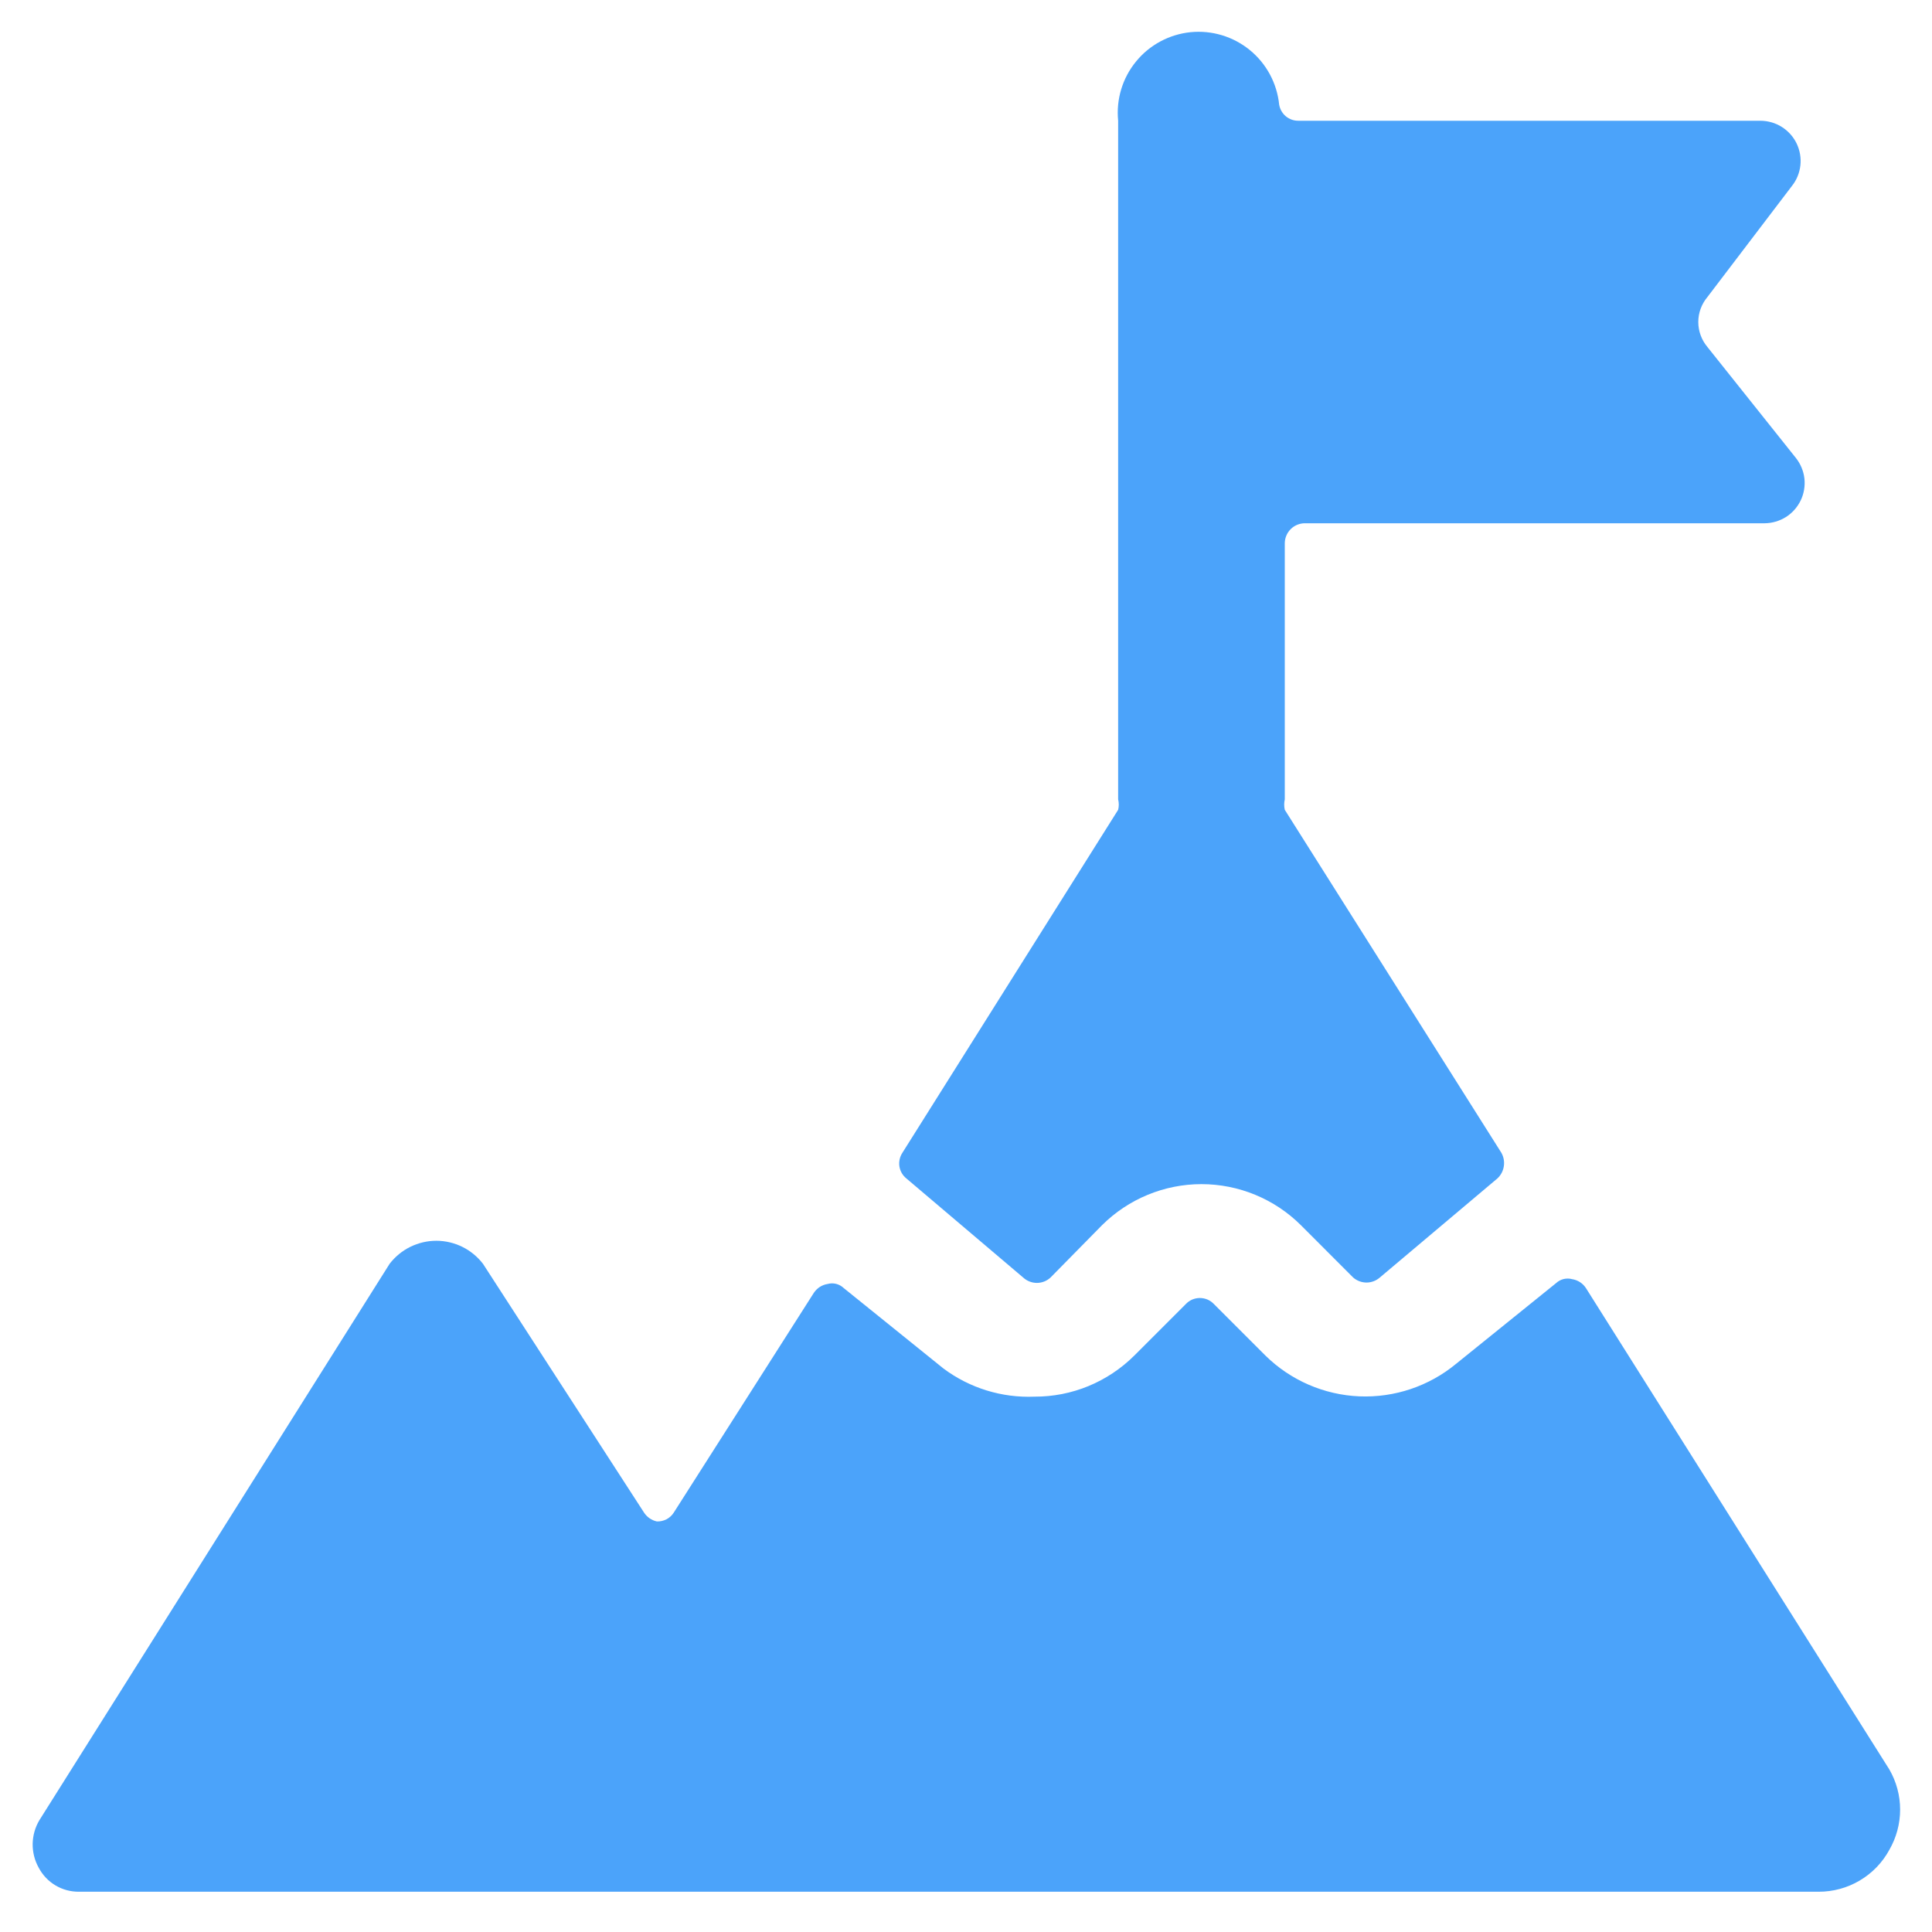 <?xml version="1.0"?>
<svg xmlns="http://www.w3.org/2000/svg" width="32" height="32" viewBox="0 0 32 32" fill="none">
<g clip-path="url(#clip0_6089_92)">
<path d="M29.68 3.08C29.758 2.982 29.806 2.864 29.82 2.74C29.834 2.616 29.812 2.49 29.758 2.377C29.704 2.265 29.619 2.17 29.513 2.103C29.407 2.036 29.285 2.001 29.16 2H21.507C21.43 2.001 21.356 1.975 21.297 1.926C21.239 1.877 21.2 1.809 21.187 1.733C21.151 1.38 20.977 1.055 20.702 0.83C20.427 0.605 20.074 0.498 19.72 0.533C19.367 0.569 19.041 0.743 18.817 1.018C18.591 1.293 18.485 1.646 18.52 2V13.24C18.534 13.297 18.534 13.356 18.52 13.413L14.947 19.093C14.903 19.16 14.885 19.241 14.897 19.32C14.91 19.399 14.951 19.47 15.014 19.52L16.947 21.16C17.009 21.217 17.09 21.249 17.174 21.249C17.258 21.249 17.339 21.217 17.4 21.16L18.253 20.293C18.691 19.858 19.283 19.613 19.9 19.613C20.517 19.613 21.11 19.858 21.547 20.293L22.413 21.16C22.474 21.213 22.553 21.243 22.634 21.243C22.715 21.243 22.793 21.213 22.854 21.16L24.8 19.52C24.858 19.467 24.896 19.396 24.908 19.318C24.92 19.241 24.906 19.162 24.867 19.093L21.28 13.413C21.267 13.356 21.267 13.297 21.28 13.24V9C21.28 8.912 21.315 8.827 21.378 8.764C21.44 8.702 21.525 8.667 21.613 8.667H29.227C29.352 8.666 29.474 8.63 29.58 8.564C29.686 8.497 29.77 8.402 29.825 8.289C29.879 8.177 29.9 8.051 29.887 7.927C29.873 7.803 29.824 7.685 29.747 7.587L28.28 5.747C28.183 5.631 28.129 5.485 28.129 5.333C28.129 5.182 28.183 5.036 28.28 4.92L29.68 3.08Z" fill="#4BA3FA"/>
<path d="M0.64 30.933C0.704 31.055 0.8 31.157 0.917 31.227C1.035 31.298 1.17 31.334 1.307 31.333H30.12C30.36 31.334 30.596 31.27 30.802 31.148C31.009 31.026 31.178 30.851 31.293 30.64C31.41 30.437 31.472 30.207 31.472 29.973C31.472 29.739 31.41 29.509 31.293 29.307L26.267 21.333C26.241 21.294 26.208 21.261 26.169 21.236C26.13 21.211 26.086 21.194 26.04 21.187C25.994 21.174 25.945 21.174 25.898 21.185C25.851 21.197 25.808 21.22 25.773 21.253L24.12 22.587C23.67 22.96 23.098 23.152 22.515 23.128C21.931 23.103 21.377 22.863 20.96 22.453L20.107 21.6C20.077 21.568 20.041 21.543 20.001 21.525C19.96 21.508 19.917 21.499 19.873 21.499C19.83 21.499 19.787 21.508 19.746 21.525C19.706 21.543 19.67 21.568 19.64 21.6L18.787 22.453C18.569 22.67 18.311 22.841 18.028 22.958C17.744 23.075 17.44 23.134 17.134 23.133C16.593 23.155 16.061 22.991 15.627 22.667L13.973 21.333C13.938 21.3 13.896 21.277 13.849 21.265C13.802 21.253 13.753 21.254 13.707 21.267C13.661 21.274 13.617 21.291 13.578 21.316C13.539 21.341 13.506 21.375 13.48 21.413L11.16 25.053C11.13 25.1 11.089 25.138 11.04 25.164C10.99 25.189 10.935 25.202 10.88 25.2C10.793 25.181 10.716 25.128 10.667 25.053L8 20.933C7.909 20.815 7.792 20.718 7.658 20.652C7.524 20.586 7.376 20.551 7.227 20.551C7.077 20.551 6.93 20.586 6.795 20.652C6.661 20.718 6.544 20.815 6.453 20.933L0.653 30.147C0.582 30.265 0.544 30.4 0.541 30.538C0.539 30.676 0.573 30.813 0.64 30.933Z" fill="#4BA3FA"/>
</g>
<defs>
<clipPath id="clip0_6089_92">
<rect width="32" height="32" fill="white"/>
</clipPath>
</defs>
</svg>
